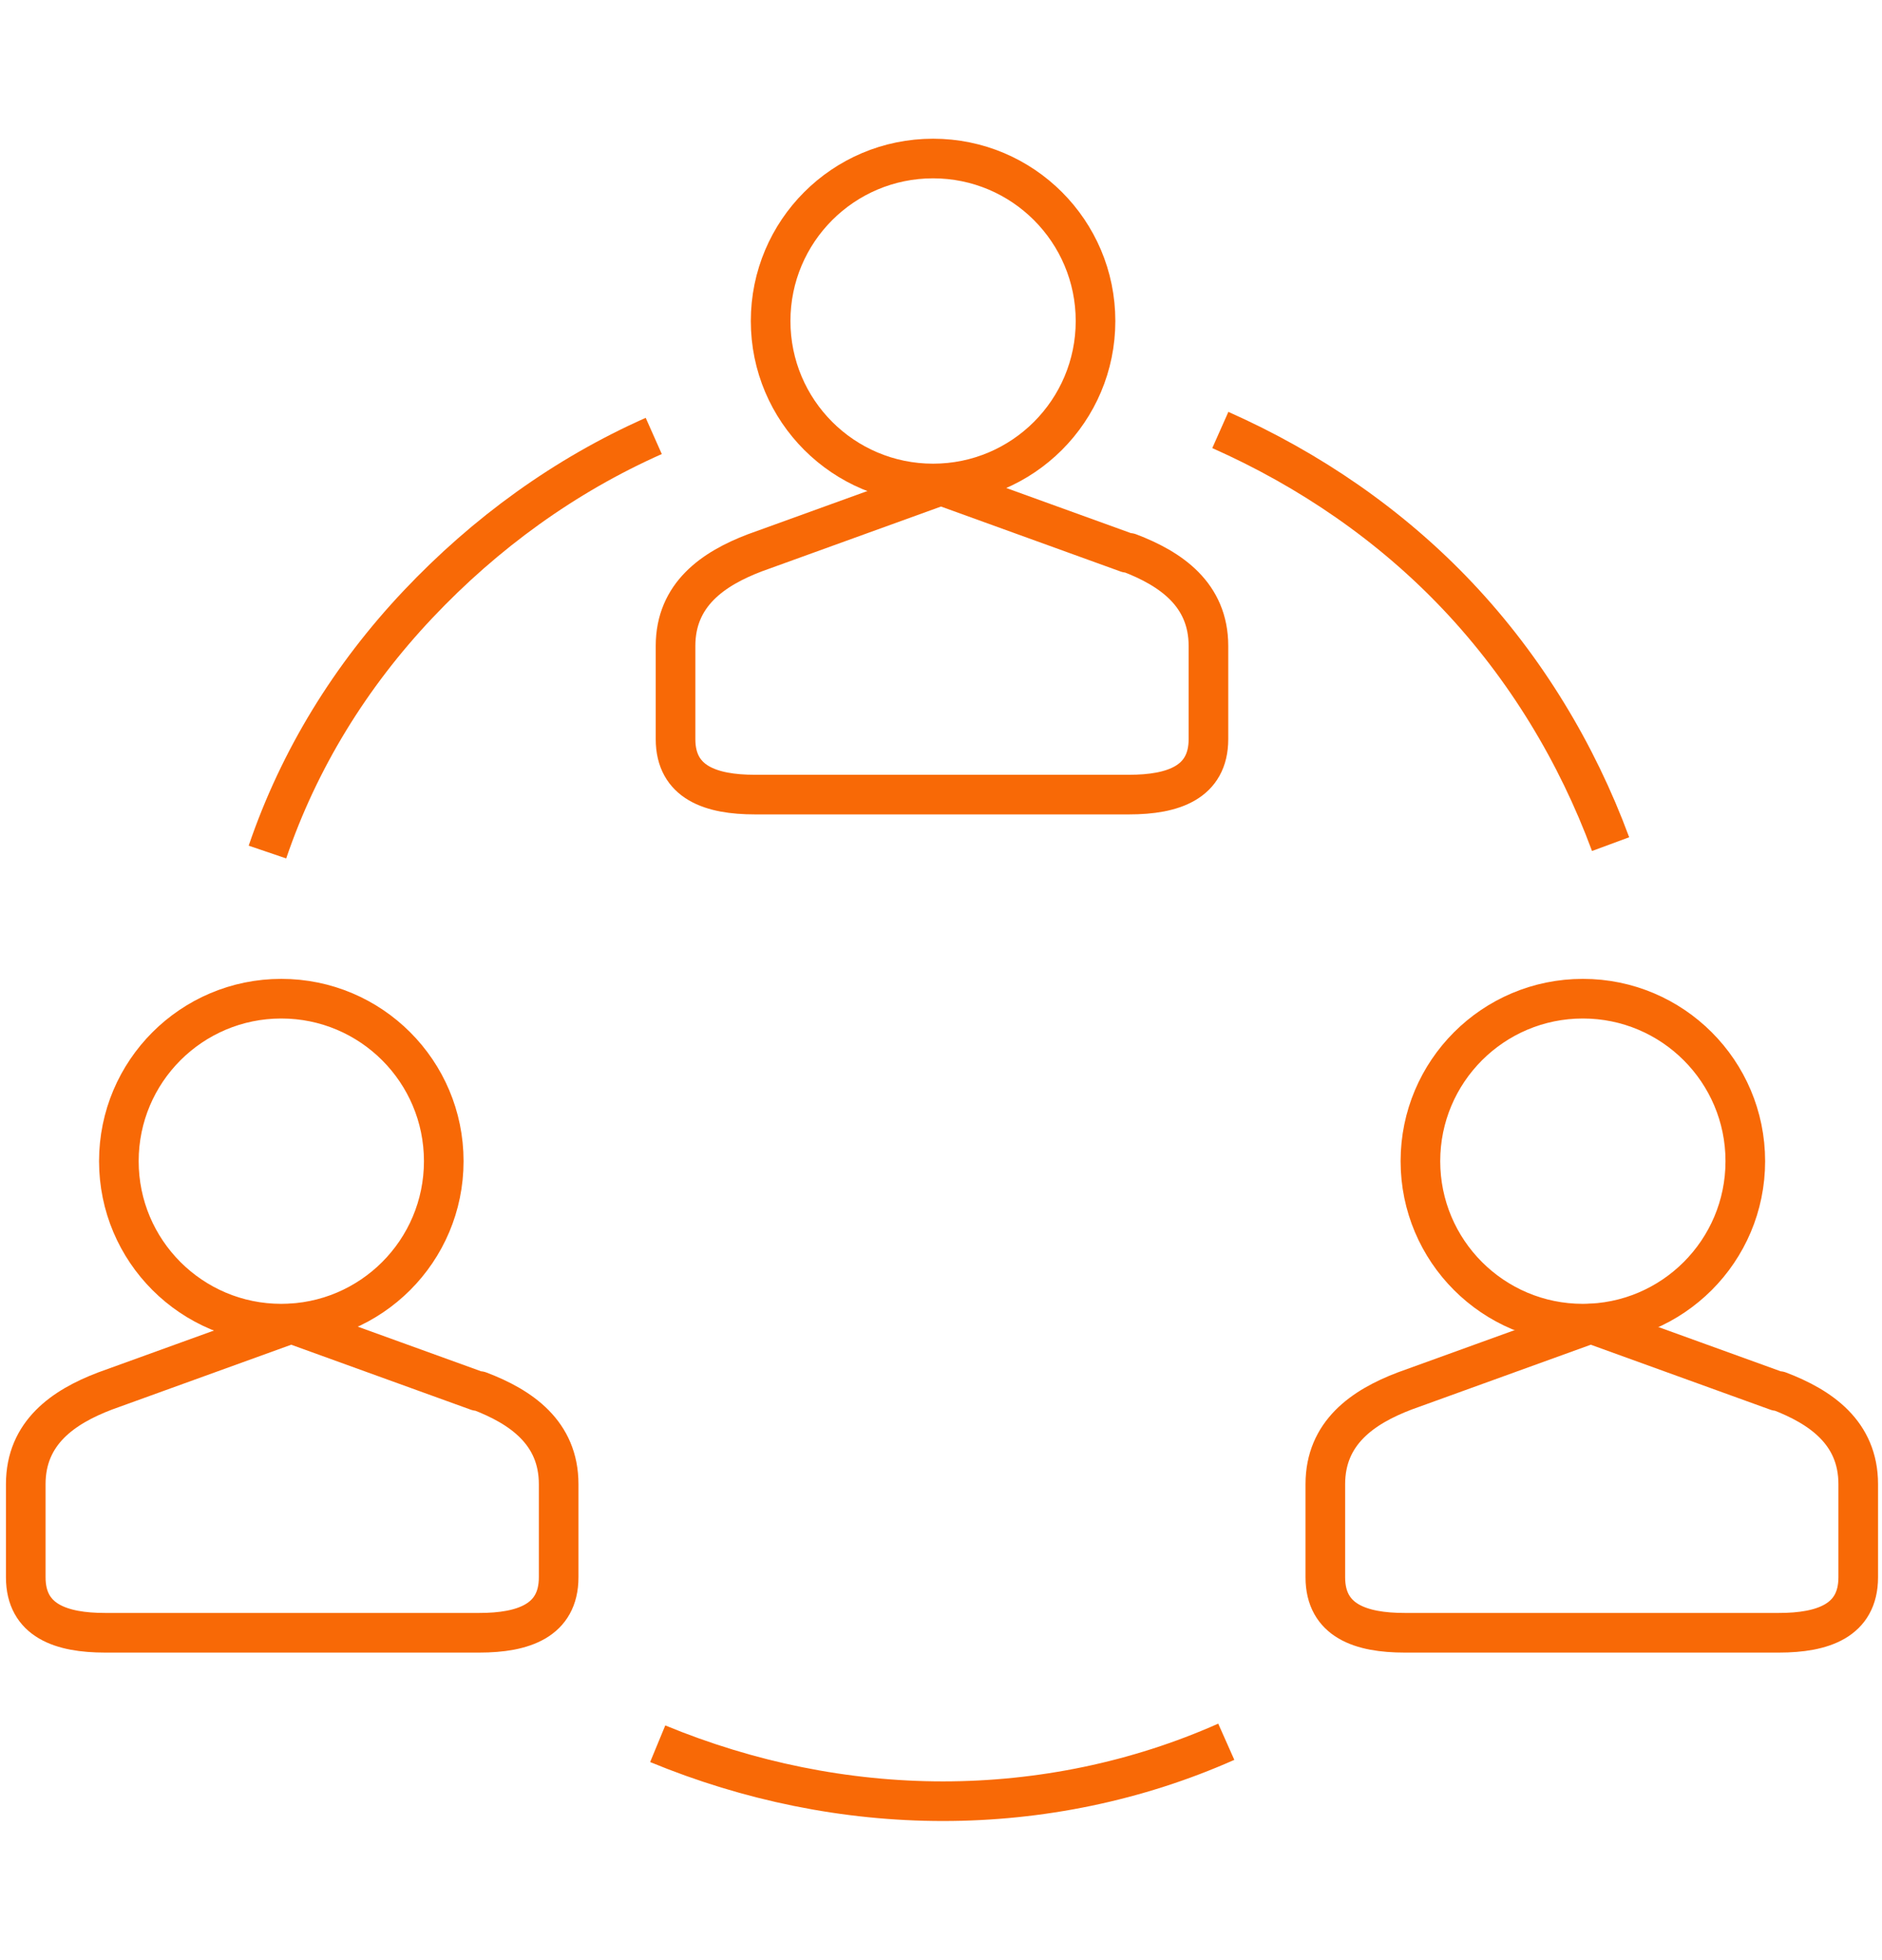 <svg xmlns="http://www.w3.org/2000/svg" id="Laag_1" viewBox="0 0 95 98.9"><defs><style>      .st0 {        fill: none;        stroke: #f86906;        stroke-linejoin: round;        stroke-width: 2px;      }    </style></defs><g><circle class="st0" cx="14.2" cy="58.6" r="8.2"></circle><path class="st0" d="M24.1,70.2l-9.4-3.4-9.4,3.4c-2.1.8-4,2.1-4,4.7v4.7c0,2.2,1.8,2.8,4,2.8h18.9c2.2,0,4-.6,4-2.8v-4.7c0-2.6-1.9-3.9-4-4.7h0Z"></path><circle class="st0" cx="79.9" cy="58.6" r="8.2"></circle><path class="st0" d="M89.7,70.2l-9.4-3.4-9.4,3.4c-2.1.8-4,2.1-4,4.7v4.7c0,2.2,1.8,2.8,4,2.8h18.9c2.2,0,4-.6,4-2.8v-4.7c0-2.6-1.9-3.9-4-4.7h0Z"></path></g><g><circle class="st0" cx="47.1" cy="16.2" r="8.2"></circle><path class="st0" d="M56.9,27.9l-9.4-3.4-9.4,3.4c-2.1.8-4,2.1-4,4.7v4.7c0,2.2,1.8,2.8,4,2.8h18.9c2.2,0,4-.6,4-2.8v-4.7c0-2.6-1.9-3.9-4-4.7h0Z"></path></g><path class="st0" d="M81.3,42.6c-1.7-4.6-4.3-8.9-7.7-12.5s-7.5-6.4-12-8.4"></path><path class="st0" d="M13.5,43c1.6-4.7,4.2-8.9,7.6-12.5,3.4-3.6,7.4-6.5,11.9-8.5"></path><path class="st0" d="M61.9,87.9c-4.5,2-9.4,3-14.3,3-4.9,0-9.8-1-14.4-2.9"></path></svg>